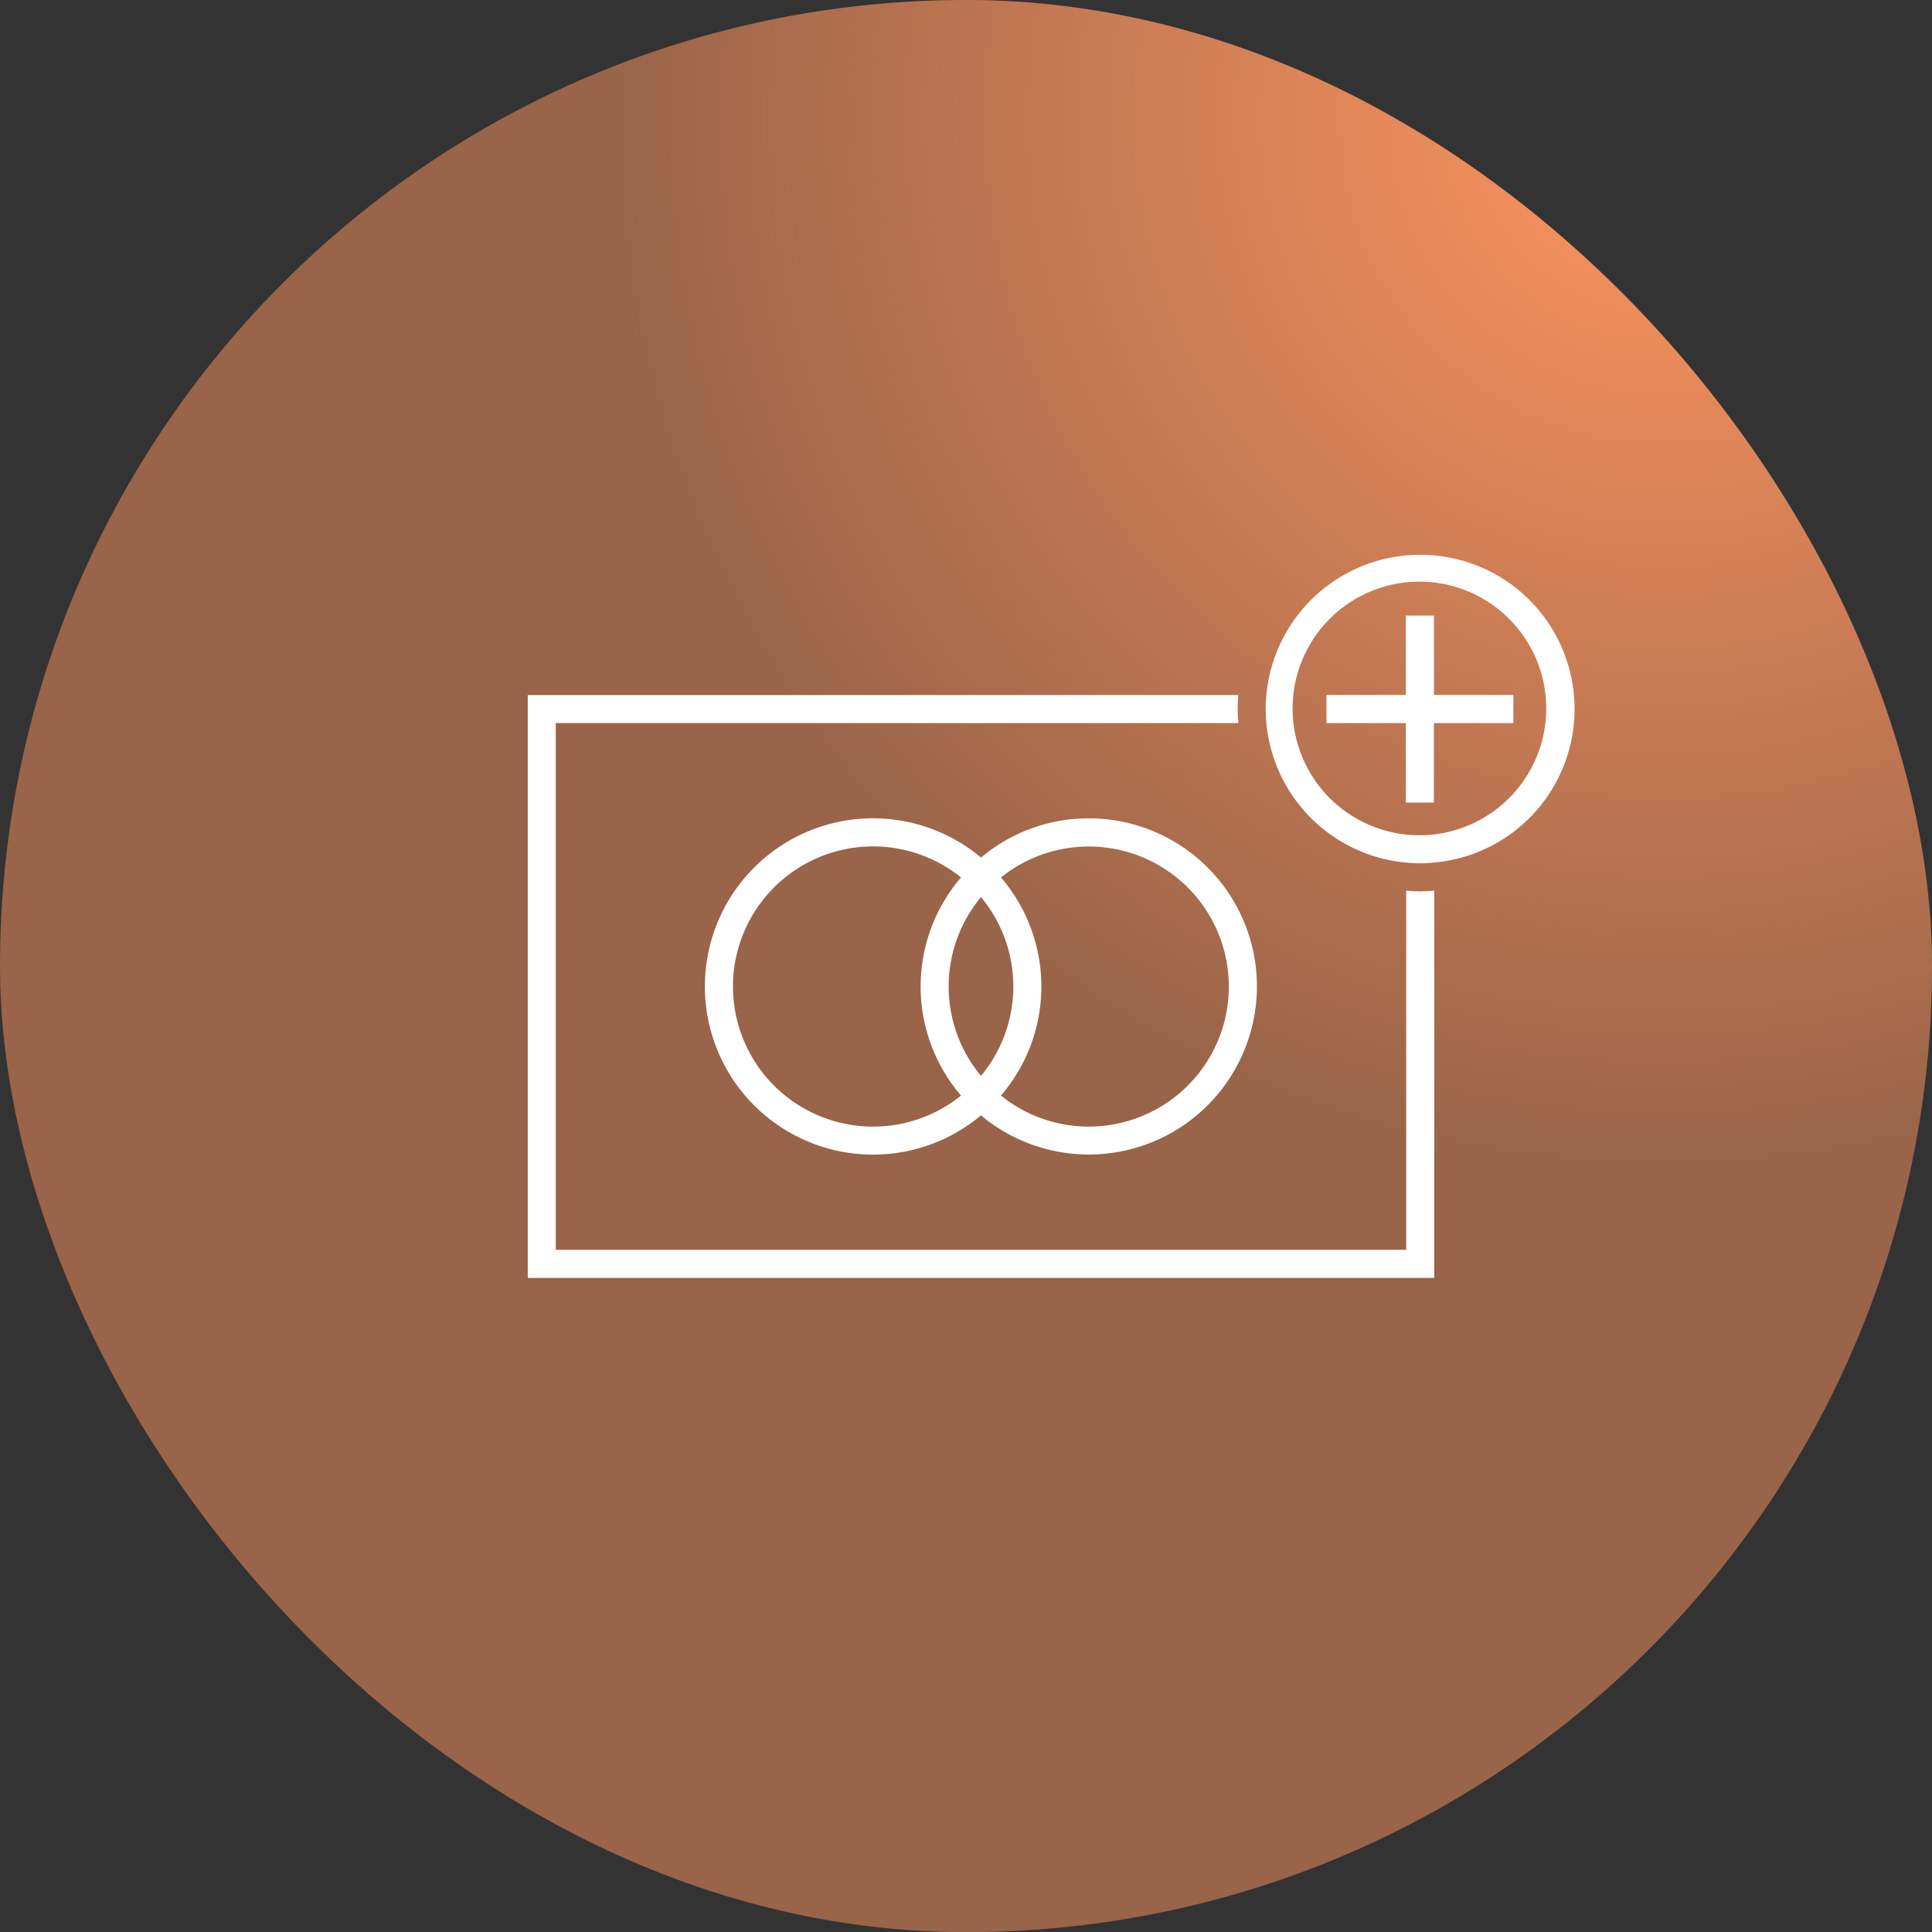 <svg xmlns="http://www.w3.org/2000/svg" xmlns:xlink="http://www.w3.org/1999/xlink" width="71.422" height="71.429" viewBox="0 0 71.422 71.429">
  <rect x="0" y="0" width="71.422" height="71.429" fill="#333333" stroke="none"/>
  <defs>
    <clipPath id="clip-path">
      <rect id="Rectangle_191" data-name="Rectangle 191" width="71.422" height="71.428" rx="35.711" fill="#afce6d" stroke="#b9ebdf" stroke-width="1"/>
    </clipPath>
    <radialGradient id="radial-gradient" cx="0.76" cy="0.23" r="0.546" gradientTransform="translate(-0.004 0.015) rotate(-1.129)" gradientUnits="objectBoundingBox">
      <stop offset="0" stop-color="#ff9560"/>
      <stop offset="1" stop-color="#ff9560" stop-opacity="0"/>
    </radialGradient>
    <clipPath id="clip-path-2">
      <rect id="Rectangle_204" data-name="Rectangle 204" width="38.685" height="26.731" fill="none"/>
    </clipPath>
  </defs>
  <g id="Group_5967" data-name="Group 5967" transform="translate(0 0)">
    <rect id="Rectangle_189" data-name="Rectangle 189" width="71.422" height="71.428" rx="35.711" transform="translate(0 0)" fill="#ff9560" opacity="0.497"/>
    <g id="Mask_Group_1545" data-name="Mask Group 1545" transform="translate(0 0)" clip-path="url(#clip-path)">
      <rect id="Rectangle_190" data-name="Rectangle 190" width="71.422" height="71.139" rx="22" transform="translate(7.518 -11.278)" fill="url(#radial-gradient)"/>
    </g>
    <g id="Group_1629" data-name="Group 1629" transform="translate(19.51 20.51)" clip-path="url(#clip-path-2)">
      <path id="Path_2454" data-name="Path 2454" d="M32.474,15.232V28.51H1.036V9.036H26.269c-.013-.172-.026-.343-.026-.518s.013-.347.026-.518H0V29.547H33.511V15.231c-.175.014-.351.027-.529.027s-.34-.013-.508-.026" transform="translate(0 -2.816)" fill="#fff"/>
      <path id="Path_2455" data-name="Path 2455" d="M24.3,15.033a6.188,6.188,0,0,0-3.984,1.45,6.216,6.216,0,1,0,0,9.531A6.214,6.214,0,1,0,24.3,15.033m-3.984,9.521a5.168,5.168,0,0,1,0-6.61,5.166,5.166,0,0,1,0,6.61m-3.983,1.875a5.179,5.179,0,1,1,3.245-9.21,6.188,6.188,0,0,0,0,8.062,5.152,5.152,0,0,1-3.245,1.148m7.967,0a5.152,5.152,0,0,1-3.245-1.148,6.188,6.188,0,0,0,0-8.062,5.177,5.177,0,1,1,3.245,9.21" transform="translate(-3.561 -5.291)" fill="#fff"/>
      <path id="Path_2456" data-name="Path 2456" d="M47.8,0a5.708,5.708,0,0,0-5.677,5.184c-.016.171-.026.343-.026.518s.01.347.026.518a5.708,5.708,0,0,0,5.168,5.158c.168.016.337.026.509.026s.354-.01.528-.027A5.7,5.7,0,0,0,47.8,0m.528,10.336a4.586,4.586,0,0,1-.528.032,4.688,4.688,0,1,1,.528-.032" transform="translate(-14.818)" fill="#fff"/>
      <path id="Path_2457" data-name="Path 2457" d="M49.549,6.4h-.01V3.467H48.5V6.4H45.565V7.441H48.5v2.938h1.036V7.441h2.938V6.4Z" transform="translate(-16.038 -1.22)" fill="#fff"/>
    </g>
  </g>
</svg>
